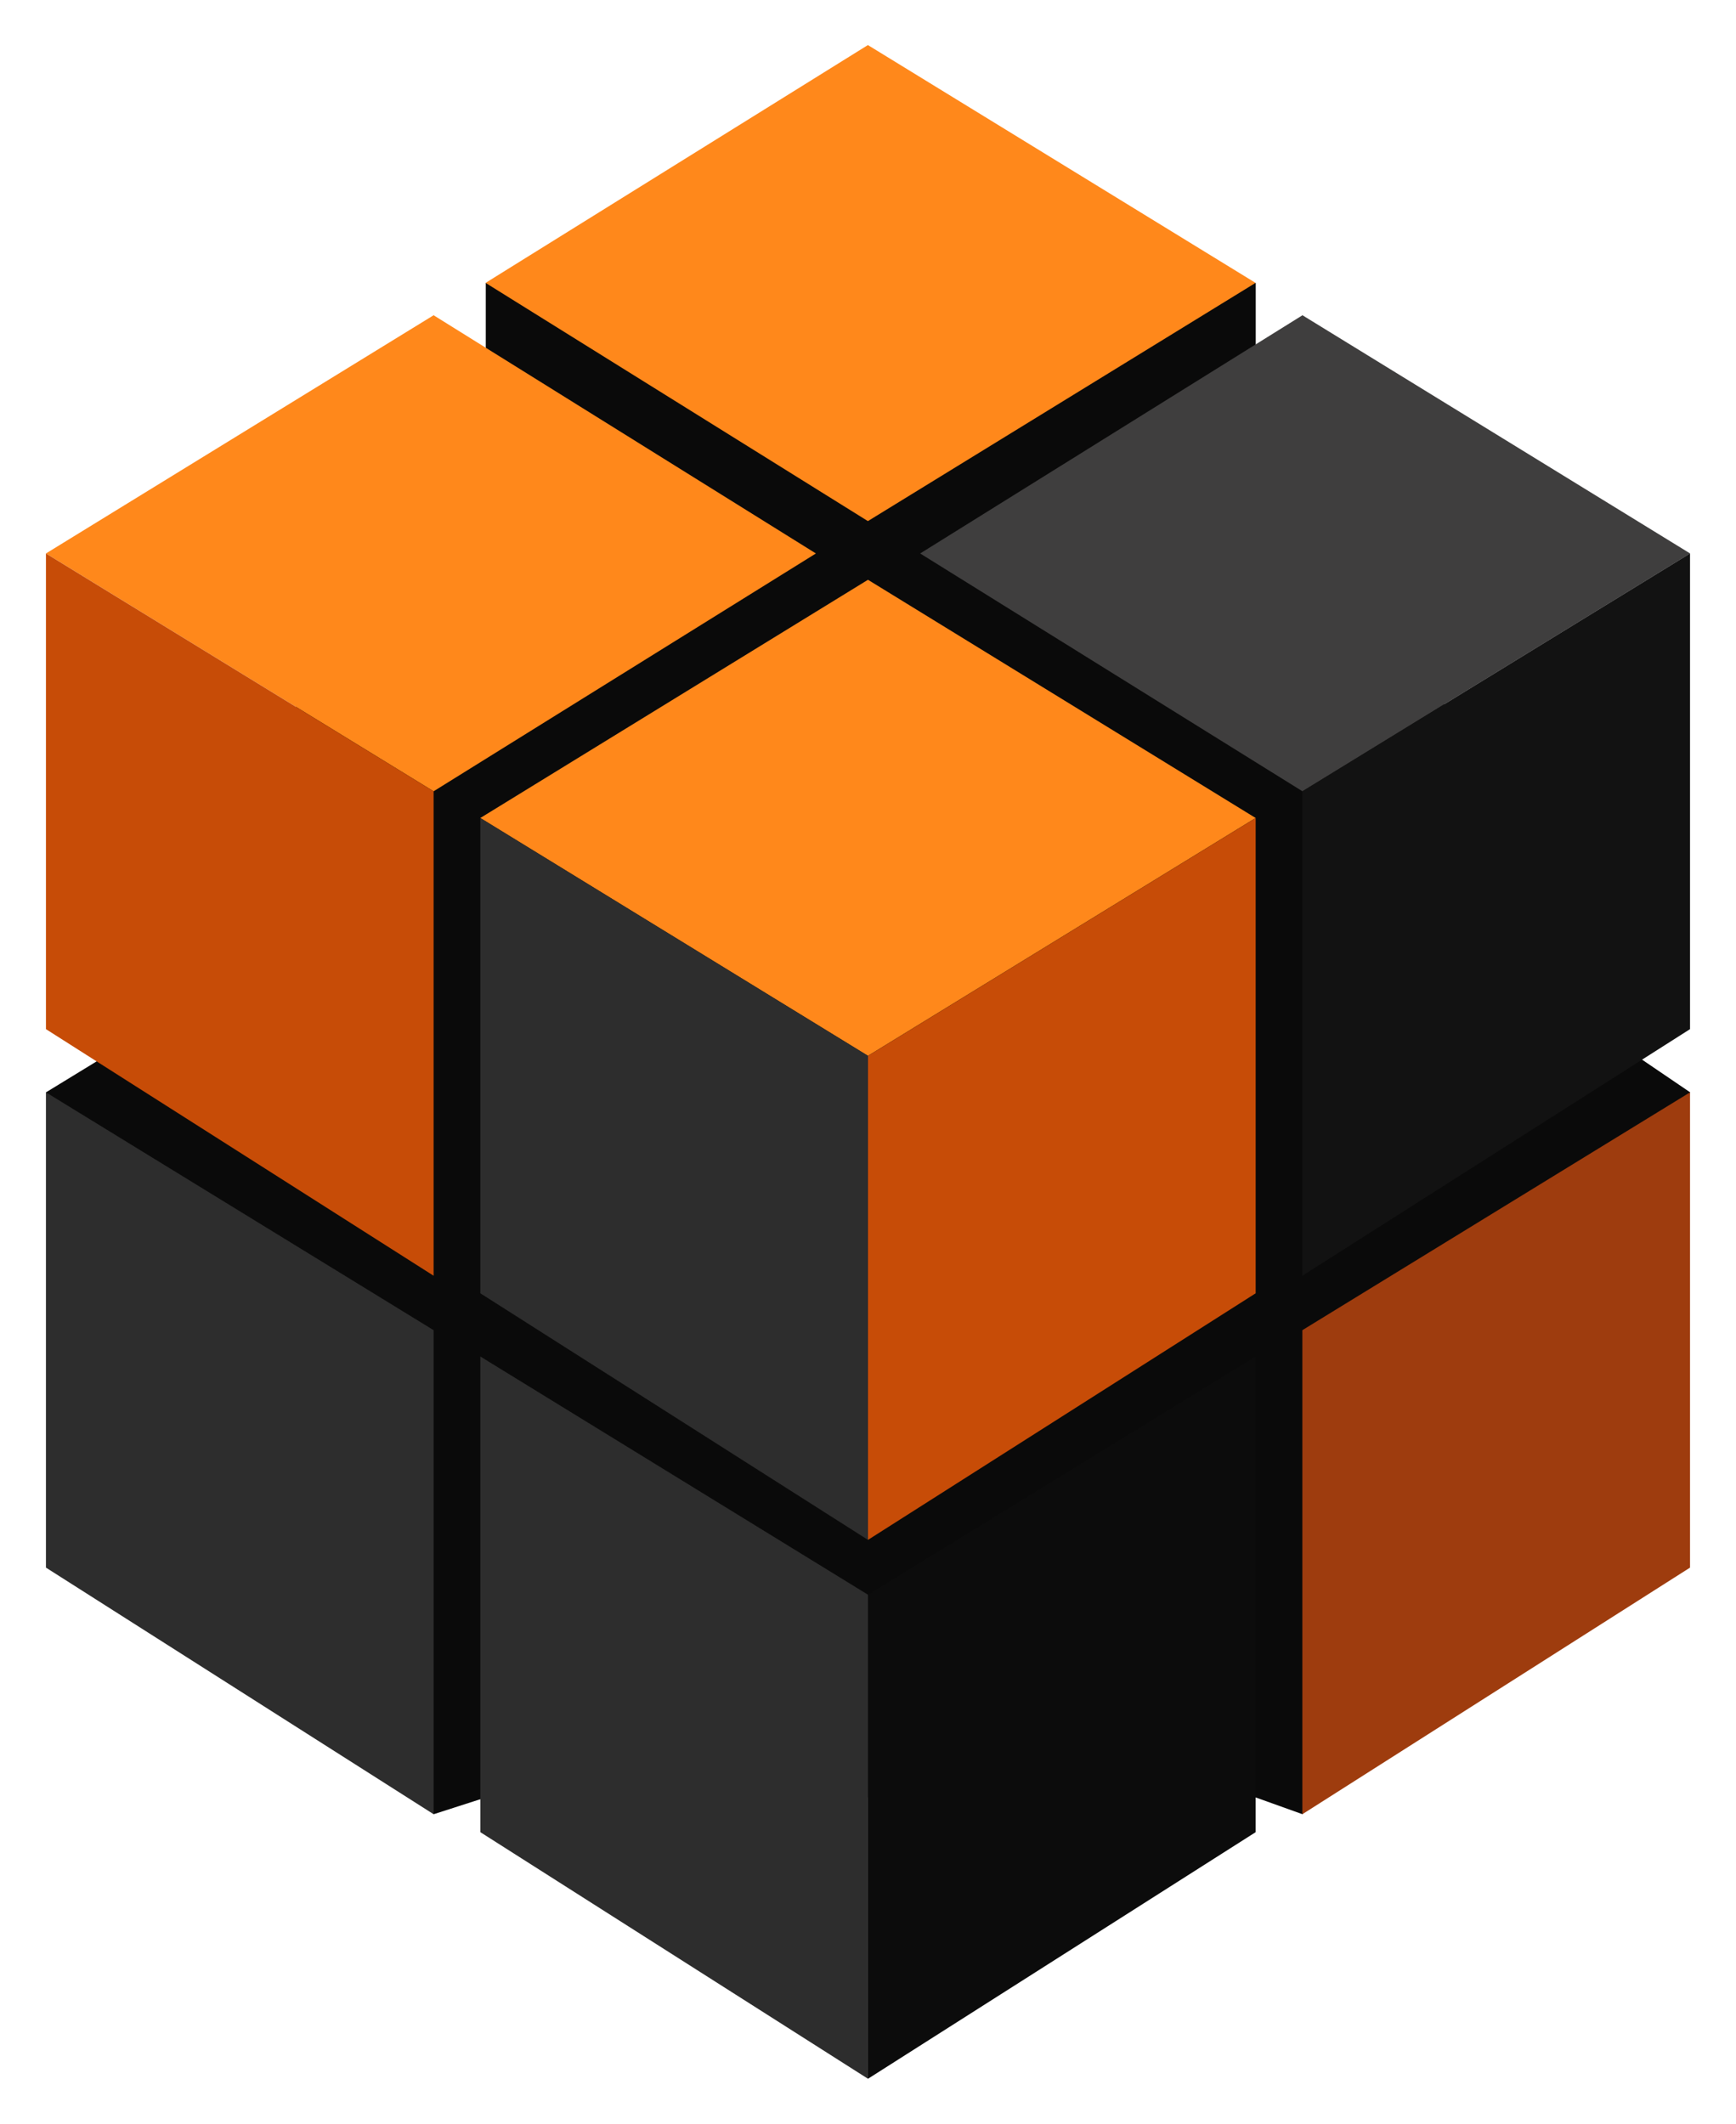 <svg width="130" height="159" viewBox="0 0 130 159" fill="none" xmlns="http://www.w3.org/2000/svg">
<g id="&#208;&#155;&#208;&#190;&#208;&#179;&#208;&#190;&#209;&#130;&#208;&#184;&#208;&#191; &#209;&#129; &#208;&#183;&#208;&#176;&#208;&#187;&#208;&#184;&#208;&#178;&#208;&#186;&#208;&#190;&#208;&#185; 3">
<path id="Vector" d="M65.22 21.174H42.29H36.377V27.394L7.455 79.327L3.441 81.781L32.471 135.825L36.377 134.569H94.035L97.54 135.825L126.57 81.781L122.958 79.327L94.035 27.394V21.174H88.149H65.22Z" fill="#0A0A0A"/>
<path id="Vector_2" d="M94.021 21.179L64.992 39.013L36.363 21.179L64.992 3.374L94.021 21.179Z" fill="#FF881B"/>
<path id="Vector_3" d="M94.028 61.24L64.998 79.045L35.969 61.24L64.998 43.406L94.028 61.24Z" fill="#FF881B"/>
<path id="Vector_4" d="M126.564 41.436L97.535 59.241L68.906 41.436L97.535 23.602L126.564 41.436Z" fill="#3F3E3E"/>
<path id="Vector_5" d="M3.441 41.436L32.471 59.241L61.099 41.436L32.471 23.602L3.441 41.436Z" fill="#FF881B"/>
<path id="Vector_6" d="M97.527 59.242V95.51L126.557 77.048V41.437L97.527 59.242Z" fill="#121212"/>
<path id="Vector_7" d="M65 79.047V115.285L94.03 96.824V61.241L65 79.047Z" fill="#C74C07"/>
<path id="Vector_8" d="M32.471 59.242V95.51L3.441 77.048V41.437L32.471 59.242Z" fill="#C74C07"/>
<path id="Vector_9" d="M64.998 79.047V115.285L35.969 96.824V61.241L64.998 79.047Z" fill="#2D2D2D"/>
<path id="Vector_10" d="M97.527 99.585V135.824L126.557 117.362V81.78L97.527 99.585Z" fill="#9E3C0E"/>
<path id="Vector_11" d="M65 119.39V155.629L94.03 137.167V101.556L65 119.39Z" fill="#0C0C0C"/>
<path id="Vector_12" d="M32.471 99.585V135.824L3.441 117.362V81.78L32.471 99.585Z" fill="#2D2D2D"/>
<path id="Vector_13" d="M64.998 119.39V155.629L35.969 137.167V101.556L64.998 119.39Z" fill="#2D2D2D"/>
</g>
</svg>

